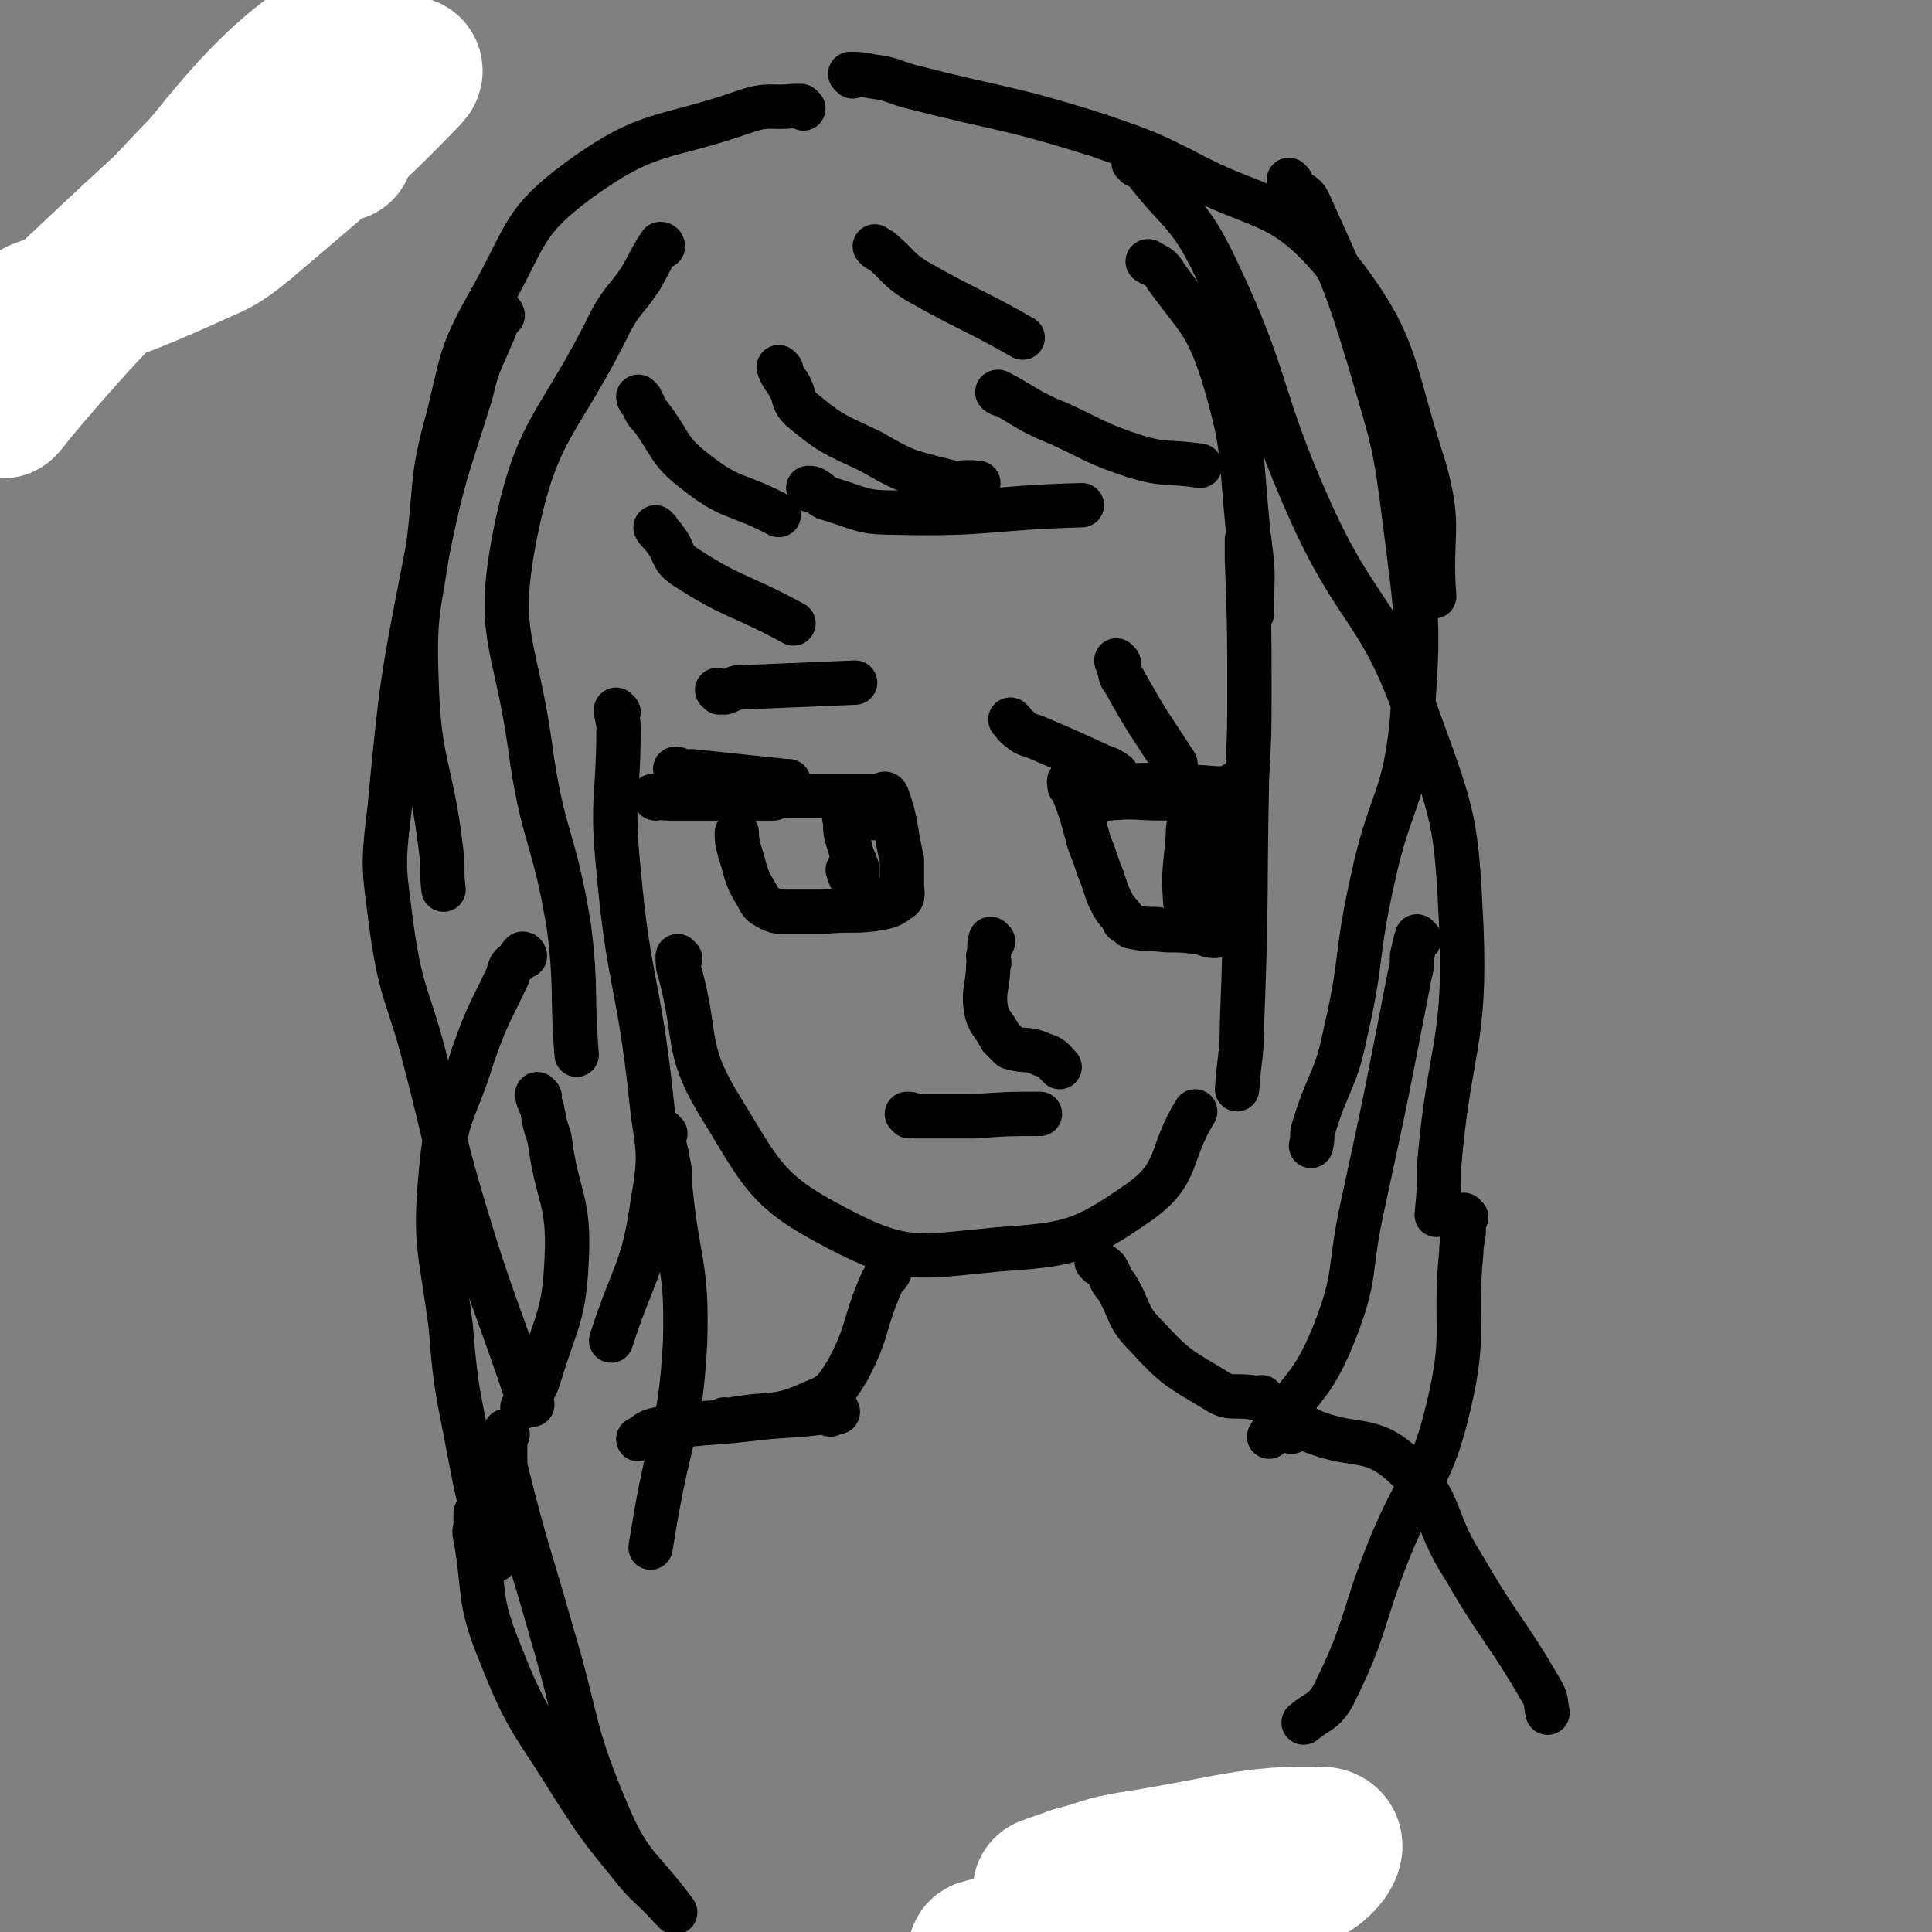 <svg viewBox='0 0 784 784' version='1.1' xmlns='http://www.w3.org/2000/svg' xmlns:xlink='http://www.w3.org/1999/xlink'><rect x="0" y="0" width="784" height="784" fill="#808080" stroke="none"/><g fill='none' stroke='#000000' stroke-width='18' stroke-linecap='round' stroke-linejoin='round'><path d='M63,78c0,0 0,-1 -1,-1 -1,1 0,3 -1,4 -3,3 -3,3 -7,5 -30,21 -30,21 -61,42 '/><path d='M441,784c0,0 -1,-1 -1,-1 1,-1 1,-1 3,-1 '/></g>
<g fill='none' stroke='#FFFFFF' stroke-width='60' stroke-linecap='round' stroke-linejoin='round'><path d='M426,768c0,0 -2,-1 -1,-1 5,-2 6,-2 11,-4 12,-3 11,-4 23,-6 39,-6 49,-11 78,-10 6,1 -2,11 -9,13 -55,19 -58,15 -117,30 -6,2 -15,2 -12,3 16,8 24,11 50,15 37,6 38,4 76,6 7,1 7,0 13,-1 '/><path d='M17,128c0,0 -1,0 -1,-1 29,-11 30,-10 59,-23 13,-6 13,-5 24,-14 34,-29 43,-36 66,-60 4,-4 -7,0 -13,4 -76,53 -87,62 -150,108 -5,4 8,-4 14,-8 0,0 0,-1 0,-1 49,-47 50,-46 99,-93 11,-11 26,-29 21,-24 -17,16 -34,32 -66,66 -35,39 -56,66 -68,81 -6,7 16,-20 34,-39 50,-54 62,-83 101,-108 12,-7 0,22 1,44 '/></g>
<g fill='none' stroke='#000000' stroke-width='18' stroke-linecap='round' stroke-linejoin='round'><path d='M260,162c0,0 -1,-1 -1,-1 0,1 1,2 2,3 1,3 1,3 3,5 9,12 7,14 19,23 14,11 16,8 33,17 '/><path d='M317,150c0,0 -1,-1 -1,-1 1,3 2,4 4,7 3,5 1,6 5,10 12,10 13,10 28,17 14,8 14,8 30,12 7,2 7,0 14,1 '/><path d='M329,199c0,0 -1,-1 -1,-1 1,0 2,0 3,1 2,1 2,2 4,3 14,4 14,6 27,6 39,1 39,-2 77,-3 '/><path d='M406,160c0,0 -2,-1 -1,-1 6,3 7,4 14,8 6,3 6,3 11,5 15,7 15,8 30,13 13,4 13,2 27,4 '/><path d='M467,107c0,0 -2,-1 -1,-1 3,2 5,2 7,6 13,18 16,18 23,39 10,33 7,34 11,69 2,14 1,14 1,28 0,0 0,0 0,1 '/><path d='M326,44c0,0 0,0 -1,-1 -1,0 -1,0 -3,0 -9,1 -10,-1 -19,2 -34,12 -39,7 -68,28 -23,17 -21,22 -35,47 -13,23 -12,24 -18,49 -7,25 -5,26 -8,51 -4,28 -6,28 -5,56 1,35 6,35 10,69 1,8 0,8 1,16 '/><path d='M269,100c0,0 0,-1 -1,-1 -4,6 -4,7 -8,14 -6,9 -7,8 -12,17 -21,43 -30,42 -39,87 -8,41 0,43 6,85 5,38 10,37 16,75 3,25 1,25 3,51 '/><path d='M204,128c0,0 0,-1 -1,-1 -2,3 -1,4 -3,8 -5,12 -6,12 -9,25 -10,32 -11,32 -18,66 -10,51 -10,51 -15,103 -3,24 -2,24 1,48 4,28 7,27 14,55 8,31 7,31 16,61 10,33 11,33 22,65 2,6 2,6 5,12 '/><path d='M251,289c0,0 -1,-1 -1,-1 0,3 1,4 1,7 0,29 -3,29 0,58 4,45 8,45 13,90 2,22 5,22 1,44 -4,29 -8,29 -17,57 '/><path d='M219,445c0,0 -1,-1 -1,-1 0,2 1,3 2,6 1,6 1,6 3,12 3,24 8,24 7,48 -1,24 -4,25 -11,48 -2,7 -4,7 -7,13 '/><path d='M213,388c0,0 0,-1 -1,-1 -1,1 -1,1 -2,3 -3,2 -3,2 -4,6 -7,15 -8,15 -14,32 -7,23 -11,23 -13,47 -3,31 0,32 4,64 2,26 3,26 8,53 4,21 5,21 10,41 '/><path d='M270,460c0,0 -1,-1 -1,-1 0,5 1,6 2,12 1,5 1,5 1,11 3,31 7,31 6,63 -2,36 -6,36 -12,71 -1,6 -1,6 -2,12 '/><path d='M267,215c0,0 -1,-1 -1,-1 1,2 2,2 4,5 4,5 2,7 8,11 20,13 22,11 44,23 '/><path d='M507,220c0,0 -1,-1 -1,-1 0,3 0,4 0,8 1,27 1,27 1,53 0,18 0,18 -1,36 -1,49 0,49 -2,99 0,13 -1,13 -2,27 '/><path d='M524,74c0,0 -1,-1 -1,-1 0,1 0,2 1,3 3,3 5,2 7,6 14,31 15,32 25,65 9,31 10,32 14,64 5,40 6,41 3,81 -3,33 -9,32 -16,65 -7,31 -4,32 -11,62 -4,20 -7,19 -13,39 -1,3 0,3 -1,7 '/><path d='M576,381c0,0 -1,-1 -1,-1 -1,3 -1,4 -2,8 0,4 0,4 -1,8 -9,46 -9,47 -19,93 -6,27 -2,28 -12,53 -9,22 -13,20 -26,41 '/><path d='M276,389c0,0 -1,-1 -1,-1 0,3 0,4 1,7 7,26 2,30 15,52 18,29 19,36 48,51 28,15 34,12 66,9 29,-2 34,-3 57,-19 17,-12 12,-19 23,-37 '/><path d='M292,281c0,0 -1,-1 -1,-1 1,0 1,1 3,1 3,-1 2,-1 5,-2 24,-1 24,-1 48,-2 '/><path d='M319,323c0,0 -1,-1 -1,-1 1,0 1,1 3,1 2,0 2,0 4,0 13,0 13,0 27,0 2,0 2,0 4,0 2,0 3,-2 4,0 4,11 3,13 6,26 0,5 0,5 0,10 0,3 1,5 -1,6 -4,3 -5,3 -11,4 -9,1 -10,0 -20,1 -8,0 -8,0 -15,0 -3,0 -4,0 -6,-1 -4,-2 -4,-2 -6,-6 -5,-8 -4,-9 -7,-18 -1,-4 -1,-4 -1,-7 '/><path d='M275,313c0,0 -1,-1 -1,-1 1,0 1,0 3,1 2,0 2,0 4,0 19,2 19,2 38,4 0,0 0,0 1,0 '/><path d='M266,324c0,0 -1,-1 -1,-1 2,0 3,1 6,1 3,0 3,0 7,0 16,0 16,0 31,0 2,0 2,0 5,0 '/><path d='M354,332c0,0 -1,-1 -1,-1 '/><path d='M343,328c0,0 -1,-1 -1,-1 0,1 0,1 1,3 0,1 -1,1 0,3 0,5 0,5 2,11 1,5 2,5 3,9 0,2 -1,2 0,4 0,2 1,3 1,4 -1,0 -2,-1 -2,-2 -2,-3 -2,-3 -3,-6 '/><path d='M411,293c0,0 -1,-1 -1,-1 1,1 2,3 4,4 2,2 3,2 6,3 14,6 14,6 27,12 3,1 3,1 6,3 '/><path d='M454,269c0,0 -1,-1 -1,-1 0,1 1,1 1,3 1,2 0,3 2,5 10,18 10,17 21,34 0,1 0,1 0,1 '/><path d='M442,327c0,0 -1,-1 -1,-1 0,0 1,0 3,0 3,-1 3,-2 6,-2 11,-1 11,0 23,0 8,-1 8,-1 16,-1 4,0 4,0 8,0 1,0 1,-1 2,-1 0,0 0,0 1,0 0,0 0,0 0,0 1,0 1,0 1,0 '/><path d='M503,319c0,0 -1,-1 -1,-1 -1,0 -1,0 -2,1 0,0 0,1 -1,1 -11,0 -11,-1 -22,-1 -15,-1 -15,0 -30,0 -5,0 -5,0 -10,0 -1,0 -4,-2 -3,-2 6,1 8,2 16,3 19,1 19,1 38,2 5,0 7,0 11,0 0,0 -1,0 -2,0 -11,0 -11,0 -22,0 -15,-1 -15,0 -29,-1 -5,-1 -5,-1 -9,-2 -1,0 -1,1 -1,1 -1,-1 -2,-1 -2,-1 0,0 1,0 1,1 4,10 4,11 7,22 2,5 2,5 4,11 3,7 2,7 5,13 2,4 3,4 5,7 0,1 0,1 1,1 0,0 0,0 1,1 0,0 0,0 1,1 5,1 5,1 10,1 7,1 7,0 15,1 4,0 4,0 9,0 '/><path d='M485,324c0,0 -1,-1 -1,-1 -1,2 0,3 -1,5 0,6 -1,6 -1,12 -1,13 -2,13 -1,26 1,5 1,8 5,11 3,3 9,4 10,1 4,-8 2,-12 0,-24 -2,-9 -5,-9 -7,-17 0,-5 1,-7 3,-10 1,-1 3,-1 4,0 5,12 5,14 6,27 1,10 1,12 -3,20 -1,3 -6,3 -7,1 -3,-9 -2,-12 -1,-23 1,-8 3,-8 5,-15 '/><path d='M403,382c0,0 -1,-1 -1,-1 -1,3 0,4 -1,7 0,2 1,2 0,4 0,8 -2,9 -1,17 1,6 3,6 6,12 2,2 2,2 4,4 6,2 7,0 13,3 4,1 4,2 7,5 '/><path d='M369,453c0,0 -1,-1 -1,-1 1,0 2,0 4,1 1,0 1,0 3,0 10,0 10,0 20,0 14,-1 14,-1 27,-1 '/><path d='M356,101c0,0 -1,-1 -1,-1 1,1 2,1 3,2 7,6 6,7 14,12 21,12 22,11 43,23 '/><path d='M461,67c0,0 -1,-1 -1,-1 1,0 2,0 3,1 15,20 19,18 30,41 23,48 17,51 39,100 19,42 28,39 43,82 15,41 16,43 18,86 2,48 -5,49 -9,97 0,10 0,10 -1,20 '/><path d='M361,514c0,0 -1,-1 -1,-1 0,1 1,1 1,3 -1,2 -2,2 -3,4 -8,18 -5,19 -14,36 -5,8 -6,10 -14,13 -15,7 -16,4 -33,7 -2,1 -2,0 -3,0 '/><path d='M446,513c0,0 -1,-1 -1,-1 1,1 2,1 4,3 2,3 1,4 4,7 6,10 4,12 12,20 12,13 13,13 28,22 6,4 7,2 15,3 2,1 2,0 4,0 '/><path d='M595,494c0,0 -1,-1 -1,-1 0,2 0,3 0,6 0,4 -1,4 -1,9 -3,31 2,32 -5,62 -7,30 -12,29 -24,58 -12,30 -9,32 -23,60 -4,7 -6,6 -12,11 '/><path d='M346,31c0,0 -1,-1 -1,-1 3,0 4,0 9,1 8,1 8,2 15,4 39,10 39,8 77,20 17,6 18,6 34,14 31,17 39,11 61,37 27,34 23,41 37,84 7,25 2,26 4,52 '/><path d='M206,582c0,0 -1,-2 -1,-1 0,4 0,5 0,10 0,4 0,4 1,8 8,32 9,32 18,64 11,37 8,39 23,74 9,21 13,20 27,39 '/><path d='M340,573c0,0 0,-1 -1,-1 -1,0 -1,1 -2,2 -1,0 -1,-1 -2,-1 -16,2 -16,1 -32,3 -18,2 -19,1 -36,4 -5,1 -4,2 -8,4 '/><path d='M194,615c0,0 -1,-1 -1,-1 0,1 0,2 0,4 0,3 -1,3 0,6 4,24 1,25 10,47 11,28 13,27 29,53 11,17 11,17 24,33 7,9 8,8 16,17 '/><path d='M524,581c0,0 -2,-1 -1,-1 2,-1 3,-1 6,-1 2,1 2,1 4,2 18,7 23,1 37,14 16,15 11,21 24,41 15,26 17,25 32,51 2,4 1,4 2,8 '/></g>
</svg>